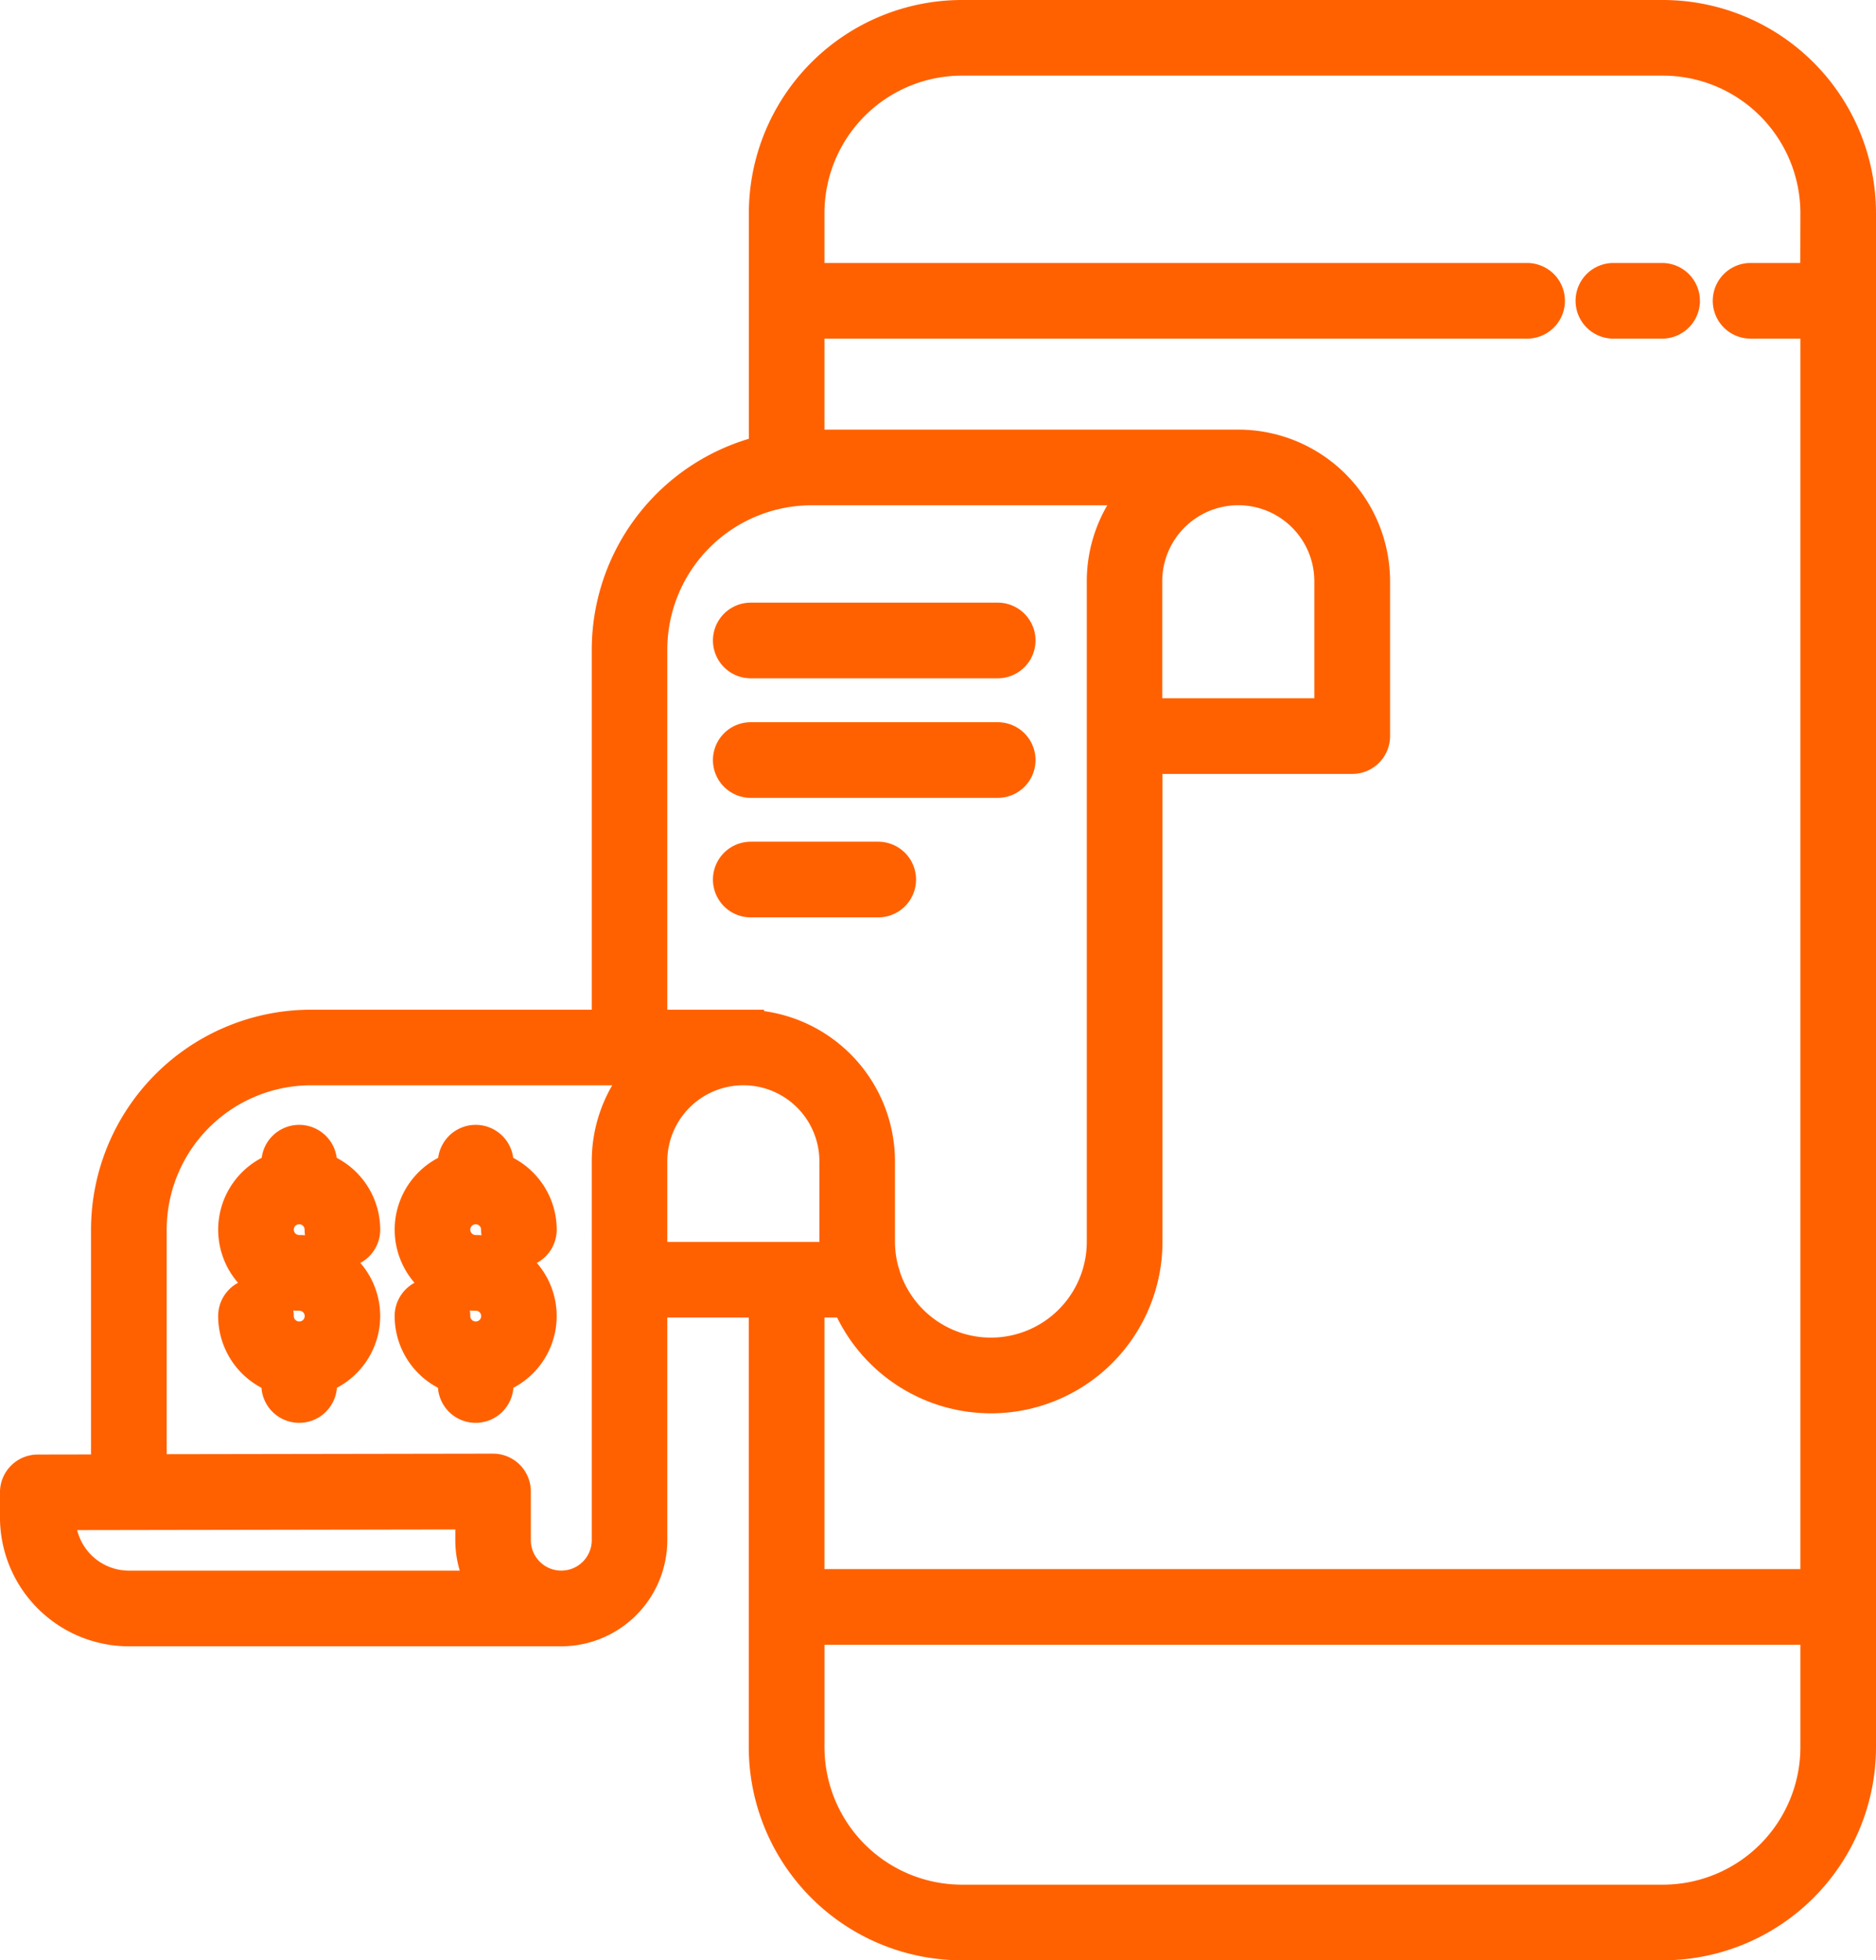 <svg xmlns="http://www.w3.org/2000/svg" width="81.41" height="85.039" viewBox="0 0 81.41 85.039">
  <g id="payment-method_1511926" transform="translate(0.5 0.5)">
    <path id="Path_3666" data-name="Path 3666" d="M81.206,0H50.785a8.755,8.755,0,0,0-8.746,8.746V18.915a9.058,9.058,0,0,0-6.817,8.765V43.8H22.535a9.054,9.054,0,0,0-9.043,9.043v10.25l-2.812.005a1.14,1.14,0,0,0-1.139,1.141v1.086a5.1,5.1,0,0,0,5.091,5.092H33.4a4.109,4.109,0,0,0,4.1-4.1V56.155h4.535V75.292a8.755,8.755,0,0,0,8.746,8.746H81.206a8.755,8.755,0,0,0,8.746-8.746V8.746A8.755,8.755,0,0,0,81.206,0ZM37.5,27.68a6.768,6.768,0,0,1,6.76-6.761H58.042a6.049,6.049,0,0,0-1.338,3.8V53.36a4.661,4.661,0,0,1-9.1,1.426,1.069,1.069,0,0,0-.053-.179,4.658,4.658,0,0,1-.171-1.247V49.879A6.086,6.086,0,0,0,41.7,43.813V43.8H37.5V27.68Zm29.078-2.963v5.575h-7.6V24.717a3.8,3.8,0,0,1,7.6,0ZM14.633,68.134a2.814,2.814,0,0,1-2.809-2.757L29.3,65.348v.963a4.068,4.068,0,0,0,.427,1.823Zm20.589-1.823a1.822,1.822,0,1,1-3.644,0V64.2a1.141,1.141,0,0,0-1.141-1.141h0l-14.661.024V52.841a6.77,6.77,0,0,1,6.761-6.761H36.559a6.047,6.047,0,0,0-1.337,3.8ZM37.5,49.879a3.8,3.8,0,1,1,7.6,0V53.36c0,.173.009.344.021.514H37.5Zm43.7,31.878H50.785a6.471,6.471,0,0,1-6.464-6.465V70.349h43.35v4.943A6.471,6.471,0,0,1,81.206,81.757Zm6.465-70.349H85.009a1.141,1.141,0,0,0,0,2.282h2.662V68.067H44.32V56.155h1.368a6.942,6.942,0,0,0,13.3-2.795V32.573h8.736a1.141,1.141,0,0,0,1.141-1.141V24.717a6.087,6.087,0,0,0-6.079-6.08H44.32V13.69H75.312a1.141,1.141,0,0,0,0-2.282H44.32V8.746a6.471,6.471,0,0,1,6.464-6.465H81.206a6.471,6.471,0,0,1,6.465,6.465Z" transform="translate(-9.542)" fill="#ff6100" stroke="#ff6100" stroke-width="1"/>
    <path id="Path_3667" data-name="Path 3667" d="M372.408,60h-2.114a1.141,1.141,0,0,0,0,2.282h2.114a1.141,1.141,0,1,0,0-2.282Z" transform="translate(-300.78 -48.592)" fill="#ff6100" stroke="#ff6100" stroke-width="1"/>
    <path id="Path_3668" data-name="Path 3668" d="M173.409,139.782h10.716a1.141,1.141,0,0,0,0-2.282H173.409a1.141,1.141,0,1,0,0,2.282Z" transform="translate(-141.329 -111.357)" fill="#ff6100" stroke="#ff6100" stroke-width="1"/>
    <path id="Path_3669" data-name="Path 3669" d="M173.409,167.059h10.716a1.141,1.141,0,0,0,0-2.282H173.409a1.141,1.141,0,1,0,0,2.282Z" transform="translate(-141.329 -133.448)" fill="#ff6100" stroke="#ff6100" stroke-width="1"/>
    <path id="Path_3670" data-name="Path 3670" d="M178.939,194.329a1.141,1.141,0,0,0,0-2.282h-5.531a1.141,1.141,0,1,0,0,2.282Z" transform="translate(-141.328 -155.533)" fill="#ff6100" stroke="#ff6100" stroke-width="1"/>
    <path id="Path_3671" data-name="Path 3671" d="M62.353,259.952a.735.735,0,0,1,.734.734,1.141,1.141,0,1,0,2.282,0,3.022,3.022,0,0,0-1.875-2.79v-.115a1.141,1.141,0,0,0-2.282,0v.115a3.015,3.015,0,0,0,1.141,5.806.734.734,0,0,1,.009,1.468h-.019a.735.735,0,0,1-.725-.734,1.141,1.141,0,0,0-2.282,0,3.018,3.018,0,0,0,1.875,2.79v.2a1.141,1.141,0,1,0,2.282,0v-.2a3.015,3.015,0,0,0-1.141-5.806.734.734,0,1,1,0-1.468Z" transform="translate(-49.869 -207.844)" fill="#ff6100" stroke="#ff6100" stroke-width="1"/>
    <path id="Path_3672" data-name="Path 3672" d="M102.631,259.952a.735.735,0,0,1,.734.734,1.141,1.141,0,1,0,2.282,0,3.021,3.021,0,0,0-1.875-2.79v-.115a1.141,1.141,0,0,0-2.282,0v.115a3.015,3.015,0,0,0,1.141,5.806.734.734,0,0,1,.009,1.468h-.018a.735.735,0,0,1-.726-.734,1.141,1.141,0,0,0-2.282,0,3.019,3.019,0,0,0,1.875,2.79v.2a1.141,1.141,0,1,0,2.282,0v-.2a3.015,3.015,0,0,0-1.141-5.806.734.734,0,1,1,0-1.468Z" transform="translate(-82.488 -207.844)" fill="#ff6100" stroke="#ff6100" stroke-width="1"/>
  </g>
</svg>
